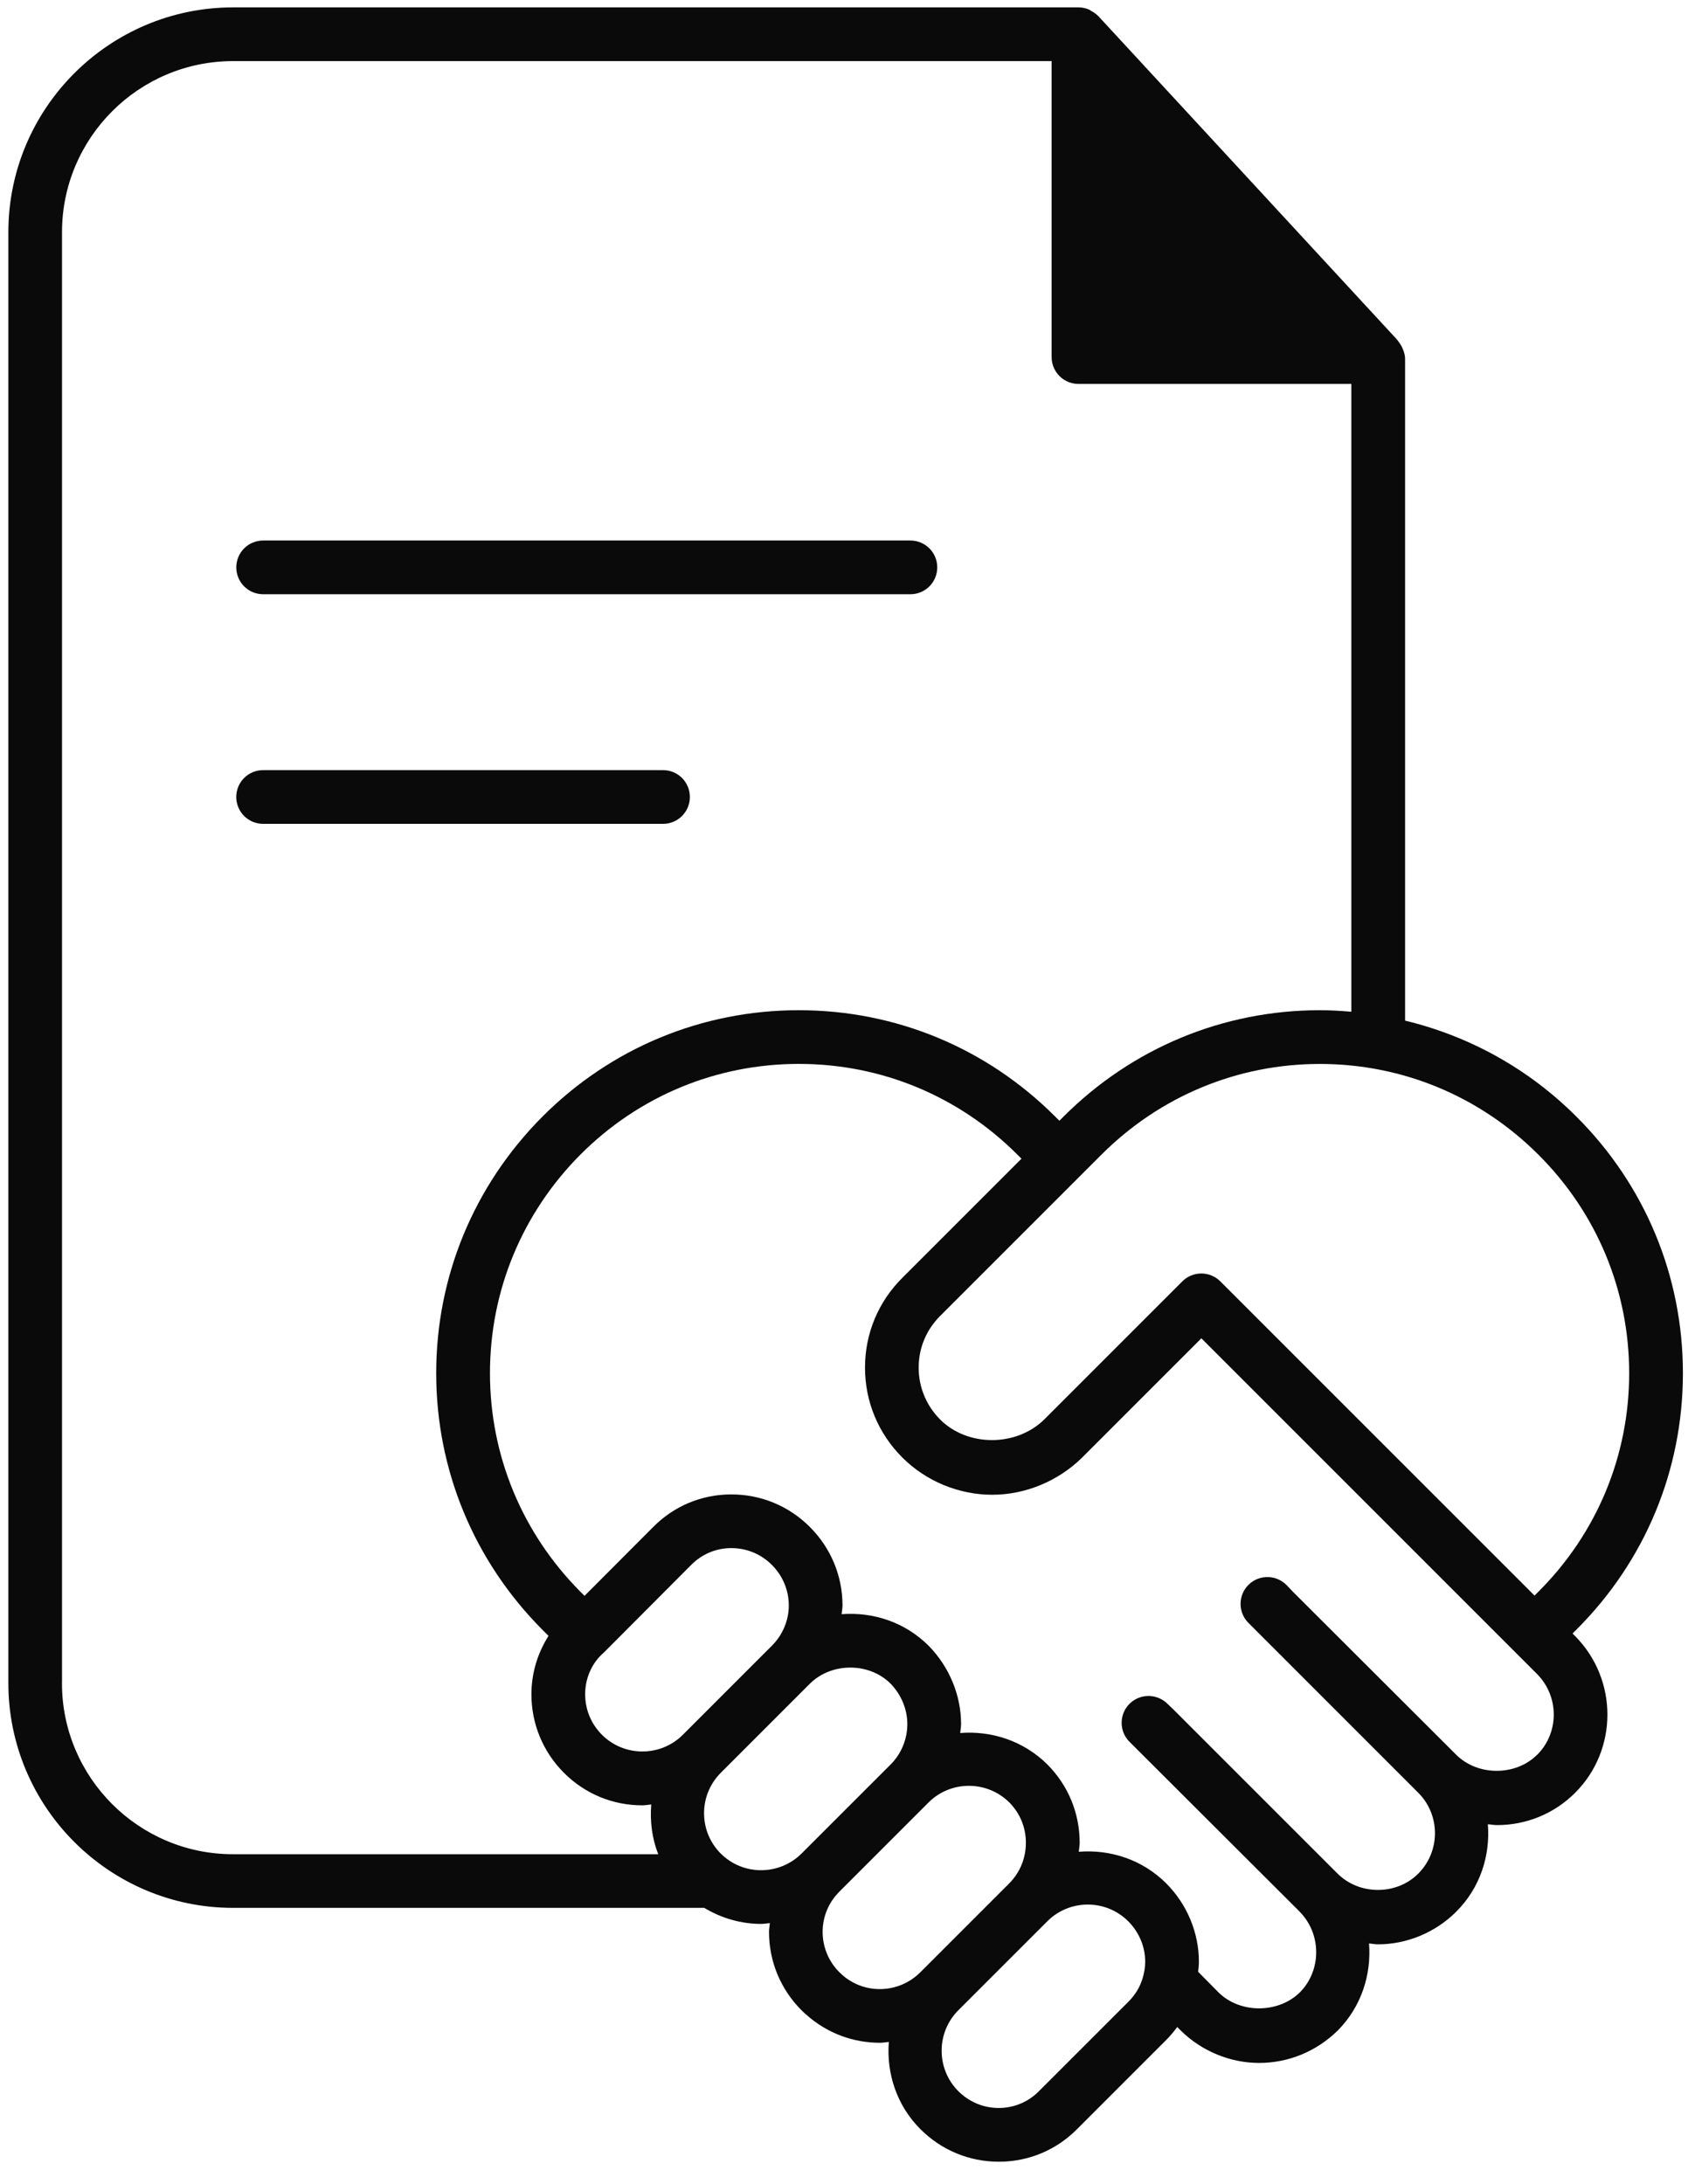 <svg width="104" height="134" viewBox="0 0 104 134" fill="none" xmlns="http://www.w3.org/2000/svg">
<g id="Icons">
<path id="Hand Shake" fill-rule="evenodd" clip-rule="evenodd" d="M96.486 100.221L96.723 99.984C100.938 95.78 103.258 90.193 103.258 84.246C103.258 78.299 100.938 72.711 96.725 68.509C93.778 65.563 90.152 63.567 86.212 62.618V22.006C86.212 21.796 86.144 21.561 86.042 21.344C86.006 21.25 85.95 21.169 85.897 21.084C85.879 21.055 85.86 21.03 85.842 21.005L85.823 20.978L85.798 20.944C85.736 20.858 85.675 20.774 85.596 20.703L67.386 0.984C67.386 0.984 67.38 0.981 67.374 0.977C67.369 0.973 67.364 0.969 67.361 0.966C67.242 0.84 67.096 0.75 66.942 0.667C66.923 0.658 66.907 0.644 66.891 0.631C66.871 0.615 66.852 0.6 66.829 0.59C66.629 0.504 66.409 0.453 66.176 0.453H14.303C6.699 0.453 0.513 6.641 0.513 14.245V103.26C0.513 110.864 6.699 117.052 14.303 117.052H43.209C44.28 117.695 45.485 118.037 46.699 118.037C46.812 118.037 46.923 118.023 47.035 118.009C47.102 118 47.169 117.992 47.236 117.986C47.231 118.057 47.221 118.127 47.212 118.197C47.198 118.3 47.184 118.402 47.184 118.507C47.18 120.329 47.889 122.043 49.179 123.335C49.314 123.47 49.453 123.6 49.486 123.617C50.769 124.762 52.379 125.33 53.987 125.33C54.046 125.33 54.105 125.326 54.163 125.321C54.219 125.315 54.274 125.308 54.329 125.301C54.398 125.292 54.467 125.283 54.536 125.278C54.384 127.196 55.011 129.165 56.475 130.631C57.762 131.918 59.469 132.627 61.285 132.627H61.302C63.114 132.622 64.813 131.912 66.081 130.631L71.558 125.154C71.808 124.904 72.028 124.637 72.232 124.362L72.463 124.594C73.741 125.848 75.49 126.566 77.253 126.566C79.057 126.566 80.766 125.864 82.082 124.576C83.529 123.114 84.149 121.15 84 119.235C84.071 119.241 84.14 119.25 84.21 119.26C84.322 119.275 84.435 119.29 84.549 119.29C86.327 119.29 88.079 118.56 89.353 117.284C90.821 115.816 91.445 113.844 91.29 111.921C91.413 111.93 91.533 111.951 91.655 111.964C91.718 111.97 91.781 111.975 91.846 111.975C93.663 111.975 95.369 111.27 96.649 109.989C99.284 107.353 99.285 103.047 96.649 100.383L96.489 100.223L96.486 100.221ZM99.961 84.251C99.96 89.313 97.983 94.072 94.393 97.654L94.154 97.893L86.204 89.945L74.875 78.615C74.565 78.305 74.148 78.132 73.71 78.132C73.272 78.132 72.853 78.305 72.545 78.615L64.072 87.088C62.345 88.784 59.356 88.761 57.693 87.098C56.835 86.24 56.363 85.103 56.367 83.898C56.367 82.7 56.838 81.578 57.693 80.729L67.578 70.844C71.169 67.254 75.93 65.276 80.985 65.276C86.04 65.276 90.803 67.254 94.395 70.846C97.984 74.426 99.961 79.187 99.961 84.251ZM3.805 103.26V14.245C3.805 8.457 8.513 3.749 14.3 3.749H64.525V21.908C64.525 22.819 65.262 23.555 66.173 23.555H82.915V62.073C82.275 62.018 81.634 61.979 80.985 61.979C75.049 61.979 69.462 64.299 65.248 68.513L65.001 68.76L64.752 68.514C60.549 64.299 54.959 61.979 49.013 61.979C43.066 61.979 37.478 64.299 33.273 68.516C29.076 72.734 26.764 78.32 26.764 84.249C26.764 90.178 29.076 95.764 33.276 99.986L33.655 100.365C32.984 101.426 32.609 102.648 32.607 103.937C32.602 105.758 33.311 107.473 34.602 108.767C35.894 110.06 37.597 110.762 39.414 110.762C39.529 110.762 39.641 110.748 39.754 110.733C39.821 110.724 39.89 110.715 39.958 110.709C39.876 111.741 40.002 112.786 40.388 113.761H14.297C8.509 113.761 3.802 109.053 3.802 103.265L3.805 103.26ZM47.356 100.974L41.899 106.432C40.531 107.798 38.302 107.801 36.934 106.432C36.267 105.764 35.901 104.881 35.904 103.94C35.904 103.013 36.27 102.143 36.9 101.525C36.947 101.488 36.993 101.445 37.035 101.404L42.418 96.003C43.071 95.345 43.939 94.981 44.867 94.98H44.877C45.811 94.98 46.694 95.345 47.358 96.009C48.029 96.68 48.398 97.565 48.398 98.502C48.398 99.414 48.019 100.313 47.356 100.974ZM44.229 113.727C43.565 113.063 43.199 112.181 43.199 111.245C43.199 110.309 43.565 109.426 44.229 108.762L49.687 103.304C51.02 101.974 53.336 101.988 54.64 103.293C55.294 103.96 55.671 104.866 55.671 105.778C55.671 106.702 55.299 107.602 54.653 108.249L49.182 113.718C47.813 115.081 45.59 115.084 44.231 113.725L44.229 113.727ZM51.571 121.061C51.544 121.037 51.519 121.015 51.504 121.003C50.838 120.338 50.472 119.454 50.474 118.513C50.477 117.587 50.84 116.721 51.498 116.063L51.499 116.06L51.502 116.057L56.978 110.581C58.336 109.226 60.557 109.226 61.925 110.581C62.582 111.238 62.945 112.118 62.945 113.054C62.945 114.003 62.582 114.888 61.925 115.547L56.467 121.005C55.151 122.32 53.045 122.384 51.669 121.158L51.672 121.157C51.653 121.138 51.61 121.097 51.571 121.061ZM63.741 128.305C63.088 128.962 62.218 129.326 61.29 129.33H61.282C60.348 129.33 59.466 128.964 58.802 128.3C57.434 126.93 57.434 124.703 58.802 123.333L64.26 117.876C64.944 117.192 65.843 116.849 66.743 116.849C67.643 116.849 68.541 117.192 69.226 117.876C69.887 118.537 70.266 119.438 70.266 120.349C70.266 120.669 70.215 121.005 70.114 121.348C69.951 121.905 69.661 122.386 69.226 122.821L63.742 128.303L63.741 128.305ZM94.314 107.658C92.986 108.984 90.651 108.963 89.349 107.658L89.344 107.654L79.354 97.683L78.96 97.268C78.332 96.611 77.289 96.581 76.63 97.207C75.971 97.835 75.943 98.878 76.569 99.537L87.014 109.983L87.018 109.988L87.022 109.991C88.387 111.36 88.385 113.585 87.019 114.953C85.691 116.282 83.414 116.286 82.079 114.959L82.076 114.958L82.073 114.954L72.021 104.903L71.606 104.507C70.947 103.881 69.903 103.904 69.276 104.561C68.648 105.221 68.672 106.264 69.33 106.891L79.733 117.274L79.736 117.279C81.095 118.65 81.095 120.885 79.754 122.239C78.427 123.539 76.096 123.541 74.783 122.257L73.514 120.974C73.518 120.932 73.522 120.891 73.526 120.849C73.534 120.775 73.541 120.702 73.547 120.628C73.555 120.536 73.56 120.444 73.56 120.352C73.56 118.574 72.83 116.823 71.555 115.549C70.086 114.081 68.112 113.456 66.191 113.611C66.206 113.425 66.245 113.245 66.245 113.056C66.245 111.238 65.54 109.533 64.255 108.246C62.788 106.794 60.826 106.175 58.914 106.325C58.92 106.254 58.929 106.184 58.939 106.115C58.954 106.004 58.969 105.893 58.969 105.779C58.969 104.013 58.248 102.266 56.983 100.976C55.521 99.513 53.556 98.886 51.639 99.035C51.645 98.966 51.654 98.898 51.664 98.83C51.679 98.721 51.694 98.613 51.694 98.504C51.694 96.687 50.982 94.973 49.688 93.681C48.401 92.394 46.694 91.686 44.877 91.686H44.858C43.046 91.689 41.347 92.401 40.08 93.683L35.865 97.909L35.613 97.657C32.034 94.06 30.063 89.299 30.063 84.247C30.063 79.195 32.034 74.435 35.611 70.839C39.192 67.25 43.952 65.273 49.016 65.273C54.08 65.273 58.842 67.25 62.436 70.852L62.675 71.088L55.371 78.391C53.895 79.856 53.078 81.807 53.074 83.888C53.069 85.978 53.883 87.943 55.367 89.425C56.817 90.875 58.827 91.707 60.882 91.707C62.91 91.707 64.917 90.878 66.397 89.425L73.713 82.109L83.877 92.274L92.989 101.385C92.989 101.385 92.989 101.386 92.99 101.387C92.99 101.388 92.991 101.389 92.993 101.389L92.995 101.39C92.996 101.391 92.996 101.391 92.997 101.393L94.312 102.708C95.672 104.082 95.674 106.303 94.319 107.659L94.314 107.658ZM16.145 36.458H55.859C56.77 36.458 57.507 35.721 57.507 34.81C57.507 33.899 56.77 33.162 55.859 33.162H16.145C15.234 33.162 14.498 33.899 14.498 34.81C14.498 35.721 15.234 36.458 16.145 36.458ZM40.681 47.249C41.593 47.249 42.329 47.986 42.329 48.897C42.329 49.808 41.593 50.545 40.681 50.545H16.144C15.232 50.545 14.496 49.808 14.496 48.897C14.496 47.986 15.232 47.249 16.144 47.249H40.681Z" fill="#0A0A0A"/>
</g>
</svg>
